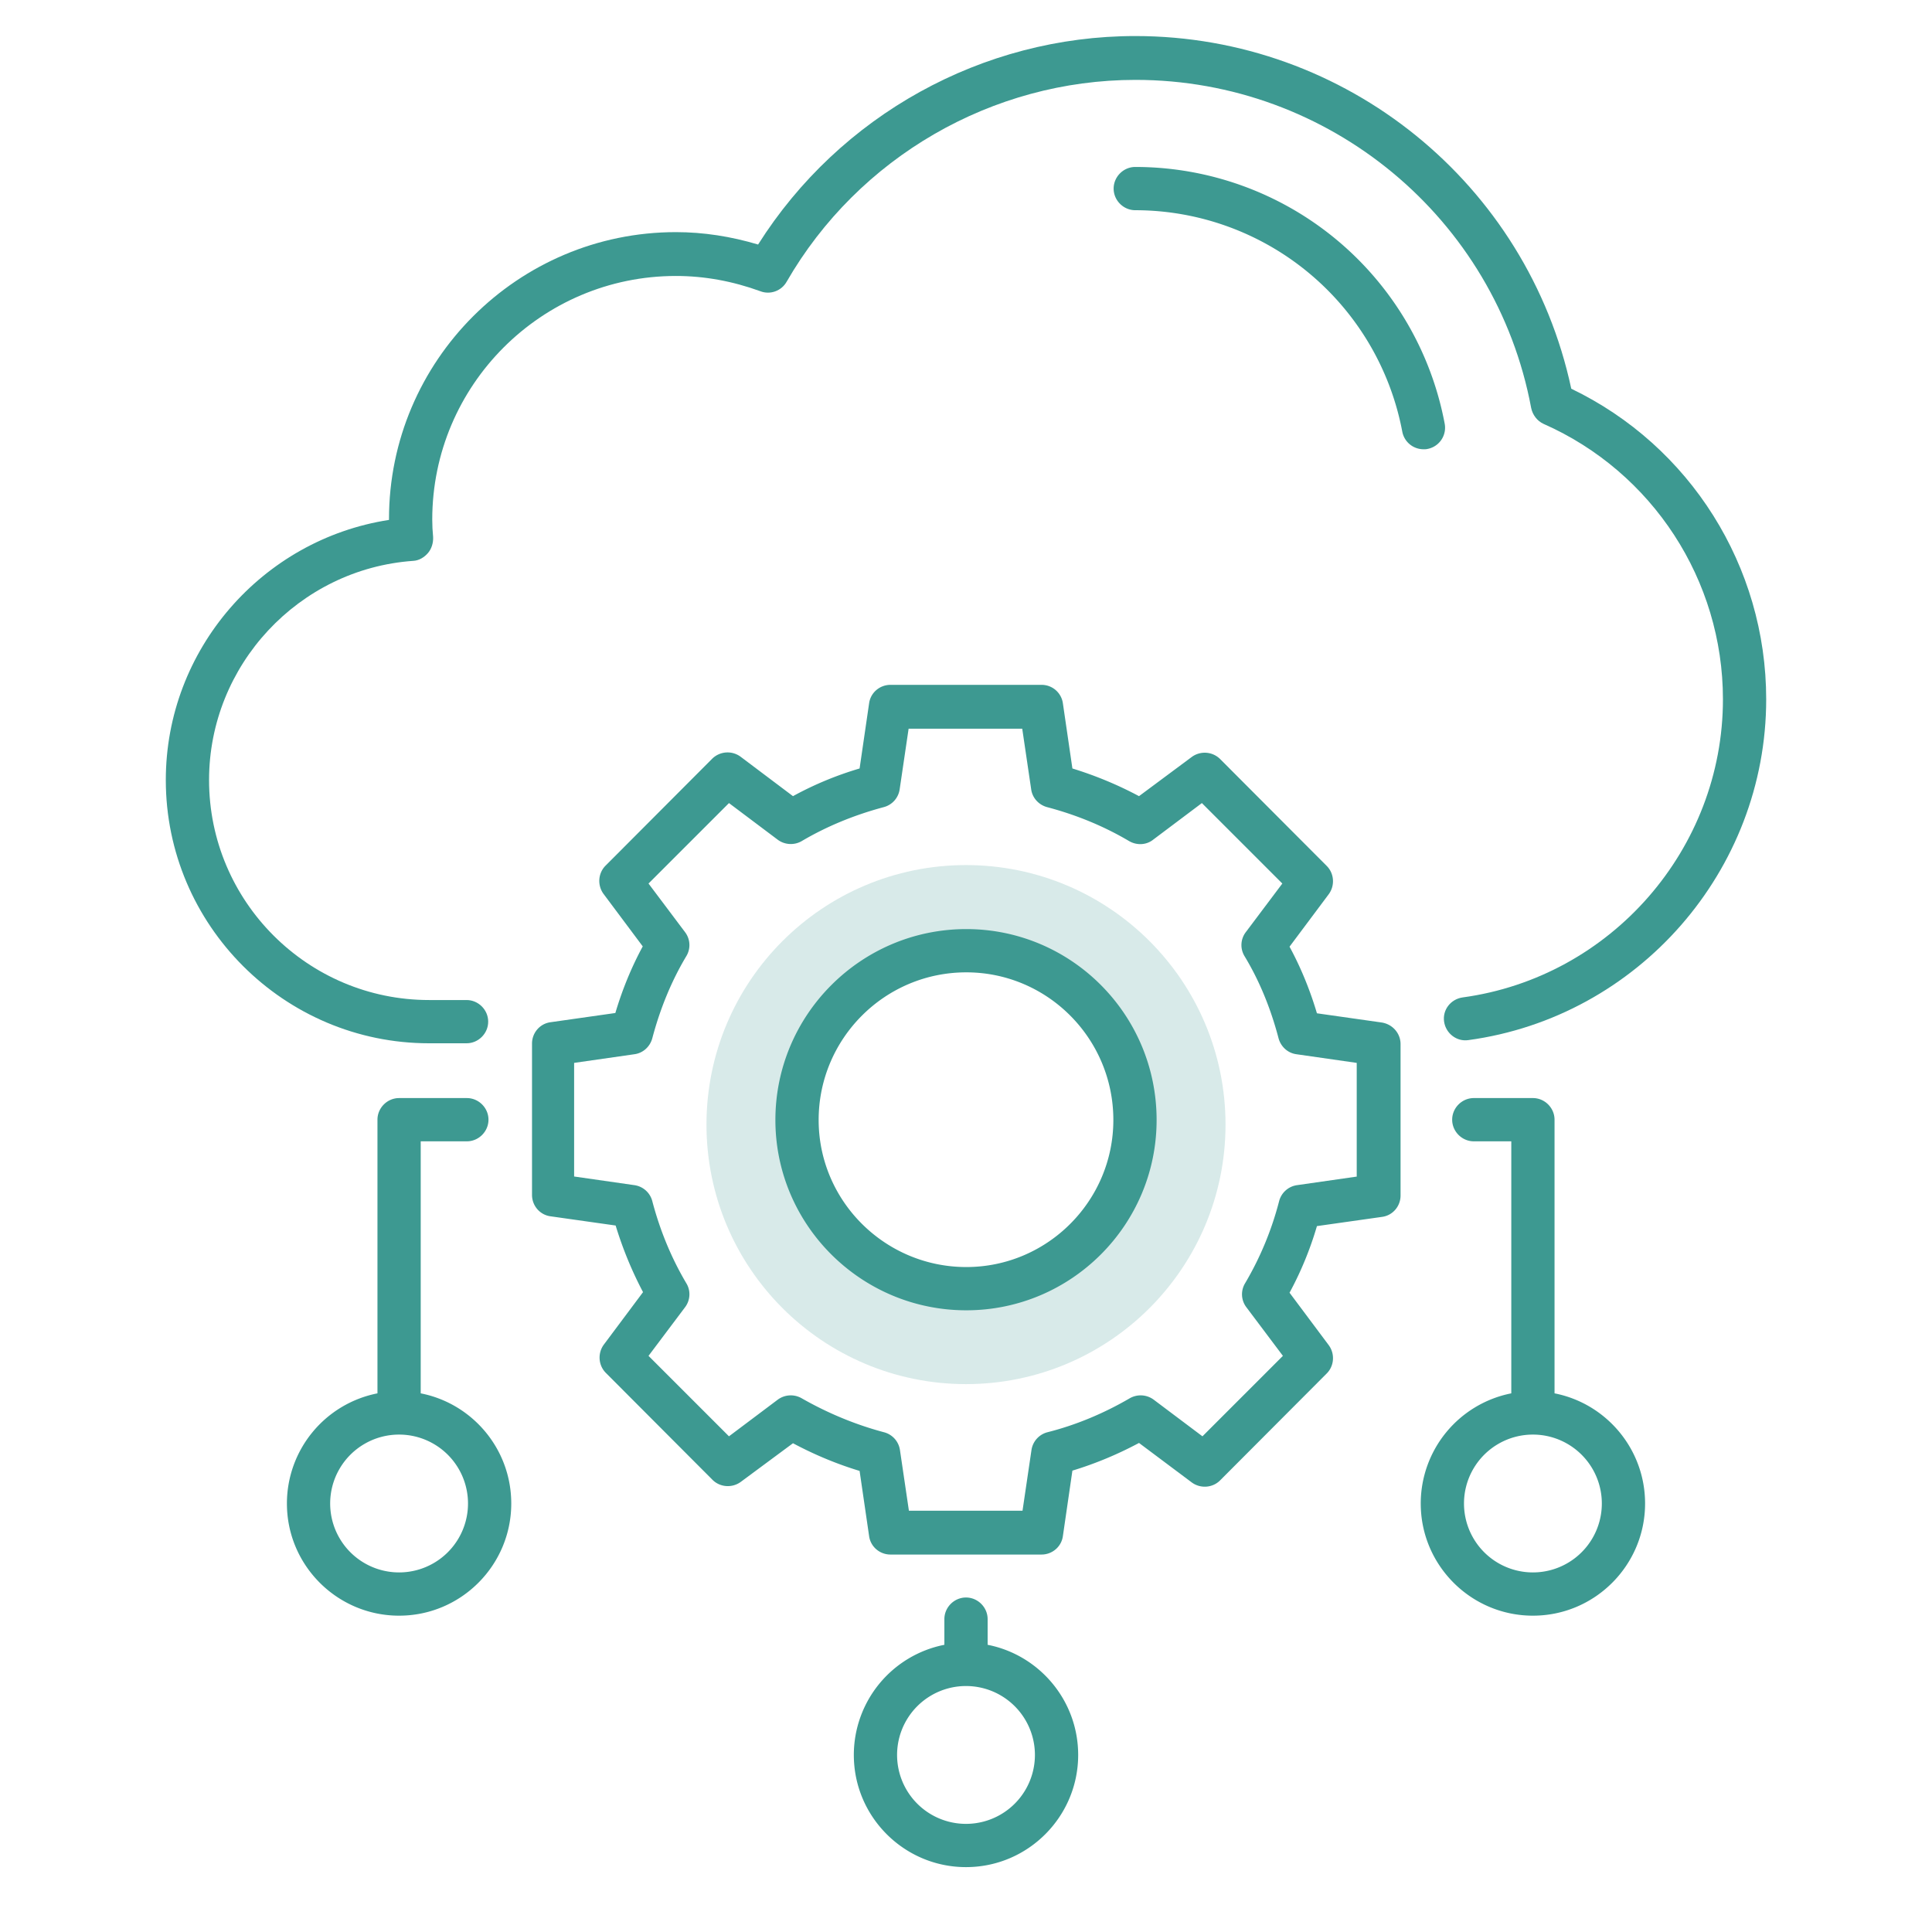 <svg xmlns="http://www.w3.org/2000/svg" width="67" height="67" fill="none"><g clip-path="url(#a)"><circle cx="33.5" cy="39" r="7.5" stroke="#3D9991" stroke-opacity=".2" stroke-width="3"/><path fill="#3D9991" d="M49.5 15.57a.75.75 0 0 0 .6-.88 10.92 10.92 0 0 0-10.73-8.9c-.41 0-.75.34-.75.75s.34.75.75.75a9.43 9.43 0 0 1 9.26 7.68c.07.36.38.61.74.61.04 0 .09 0 .13-.01m-1.58 19.89-2.25-.32c-.24-.81-.56-1.59-.95-2.31l1.36-1.82c.22-.3.19-.72-.07-.98l-3.7-3.71a.76.76 0 0 0-.98-.07l-1.83 1.36q-1.095-.585-2.31-.96l-.33-2.26a.744.744 0 0 0-.74-.64h-5.24c-.37 0-.69.27-.74.64l-.33 2.26q-1.215.36-2.31.96l-1.82-1.37a.76.76 0 0 0-.98.07L21 30.02c-.26.26-.29.68-.07.98l1.36 1.82c-.39.72-.71 1.5-.95 2.31l-2.25.32c-.37.05-.64.37-.64.74v5.25c0 .37.27.69.64.74l2.26.32c.25.82.57 1.59.95 2.31l-1.36 1.82c-.22.3-.19.72.07.98l3.7 3.71c.26.26.68.29.98.07l1.81-1.34q1.125.6 2.31.96l.33 2.26c.05.37.37.64.74.64h5.24c.37 0 .69-.27.74-.64l.33-2.27q1.185-.36 2.31-.96l1.83 1.37c.3.22.72.19.98-.07l3.7-3.71c.26-.26.29-.68.07-.98l-1.36-1.82c.39-.72.71-1.49.95-2.31l2.26-.32c.37-.05.64-.37.64-.74v-5.25c0-.38-.28-.69-.65-.75m-.85 5.34-2.09.3a.75.75 0 0 0-.62.55 11 11 0 0 1-1.18 2.85.74.74 0 0 0 .04.83l1.27 1.69-2.79 2.79-1.69-1.27a.76.76 0 0 0-.83-.05c-.91.53-1.87.93-2.86 1.18a.75.75 0 0 0-.55.62l-.31 2.1h-3.94l-.31-2.1a.75.75 0 0 0-.55-.62c-.98-.26-1.95-.66-2.86-1.18a.76.76 0 0 0-.83.05l-1.69 1.27-2.79-2.79 1.27-1.69c.18-.24.2-.57.04-.83-.51-.86-.91-1.82-1.18-2.85a.75.75 0 0 0-.62-.55l-2.09-.3v-3.94l2.09-.3c.3-.04.54-.26.62-.55.27-1.02.66-1.98 1.18-2.85a.74.74 0 0 0-.04-.83l-1.27-1.69 2.79-2.79 1.69 1.27c.24.18.57.2.83.05.88-.52 1.84-.91 2.85-1.18a.75.75 0 0 0 .55-.62l.31-2.1h3.94l.31 2.1c.04.3.26.54.55.62 1.02.27 1.97.66 2.85 1.18.26.15.59.14.83-.05l1.69-1.27 2.79 2.79-1.27 1.69a.74.74 0 0 0-.04.83c.52.86.91 1.82 1.18 2.85.08.29.32.51.62.55l2.09.3v3.94z"/><path fill="#3D9991" d="M33.51 32.22c-3.65 0-6.62 2.97-6.62 6.62 0 3.64 2.97 6.6 6.62 6.6 3.64 0 6.6-2.96 6.6-6.6 0-3.66-2.96-6.62-6.6-6.62m0 11.72c-2.82 0-5.12-2.29-5.12-5.1 0-2.82 2.29-5.12 5.12-5.12 2.81 0 5.1 2.29 5.1 5.12 0 2.81-2.29 5.1-5.1 5.1m.74 13.1v-.89c0-.41-.34-.75-.75-.75s-.75.34-.75.75v.89a3.895 3.895 0 0 0-3.14 3.82c0 2.15 1.75 3.89 3.89 3.89 2.15 0 3.89-1.75 3.89-3.89 0-1.89-1.35-3.47-3.14-3.82m-.75 6.21a2.39 2.39 0 1 1 0-4.78 2.39 2.39 0 0 1 0 4.78m20.41-14.93v-9.49c0-.41-.34-.75-.75-.75h-2.05c-.41 0-.75.34-.75.75s.34.75.75.75h1.3v8.74a3.895 3.895 0 0 0-3.14 3.82c0 2.15 1.75 3.89 3.89 3.89 2.15 0 3.89-1.75 3.89-3.89 0-1.89-1.35-3.47-3.14-3.82m-.75 6.21a2.39 2.39 0 1 1 0-4.78 2.39 2.39 0 0 1 0 4.78m-38.57-6.21v-8.74h1.6c.41 0 .75-.34.75-.75s-.34-.75-.75-.75h-2.35c-.41 0-.75.34-.75.75v9.49a3.895 3.895 0 0 0-3.14 3.82c0 2.15 1.75 3.89 3.89 3.89 2.15 0 3.89-1.75 3.89-3.89 0-1.89-1.35-3.47-3.14-3.82m-.75 6.21a2.39 2.39 0 1 1 0-4.78 2.39 2.39 0 0 1 0 4.78"/><path fill="#3D9991" d="M54.49 13.48C52.97 6.37 46.68 1.25 39.37 1.25c-5.3 0-10.25 2.75-13.08 7.23-.94-.28-1.89-.43-2.85-.43-5.48 0-9.95 4.46-9.95 9.95v.03c-4.4.68-7.74 4.5-7.74 9.02 0 5.03 4.1 9.13 9.13 9.13h1.3c.41 0 .75-.34.75-.75s-.34-.75-.75-.75h-1.3c-4.21 0-7.63-3.42-7.63-7.63 0-3.98 3.11-7.32 7.08-7.6.2-.01.38-.12.51-.27s.19-.36.18-.56q-.03-.3-.03-.6c0-4.66 3.79-8.45 8.45-8.45.99 0 1.97.18 2.93.53.34.13.73-.01.91-.33 2.49-4.32 7.13-7 12.1-7 6.71 0 12.49 4.79 13.72 11.38.05.24.21.45.43.55 3.78 1.67 6.22 5.42 6.22 9.55 0 5.19-3.88 9.64-9.03 10.34-.41.06-.7.43-.64.84s.44.7.84.64c5.89-.8 10.33-5.88 10.33-11.82 0-4.61-2.64-8.79-6.76-10.77"/></g><defs><clipPath id="a"><path fill="#fff" d="M.5 0h66v67H.5z"/></clipPath></defs></svg>
